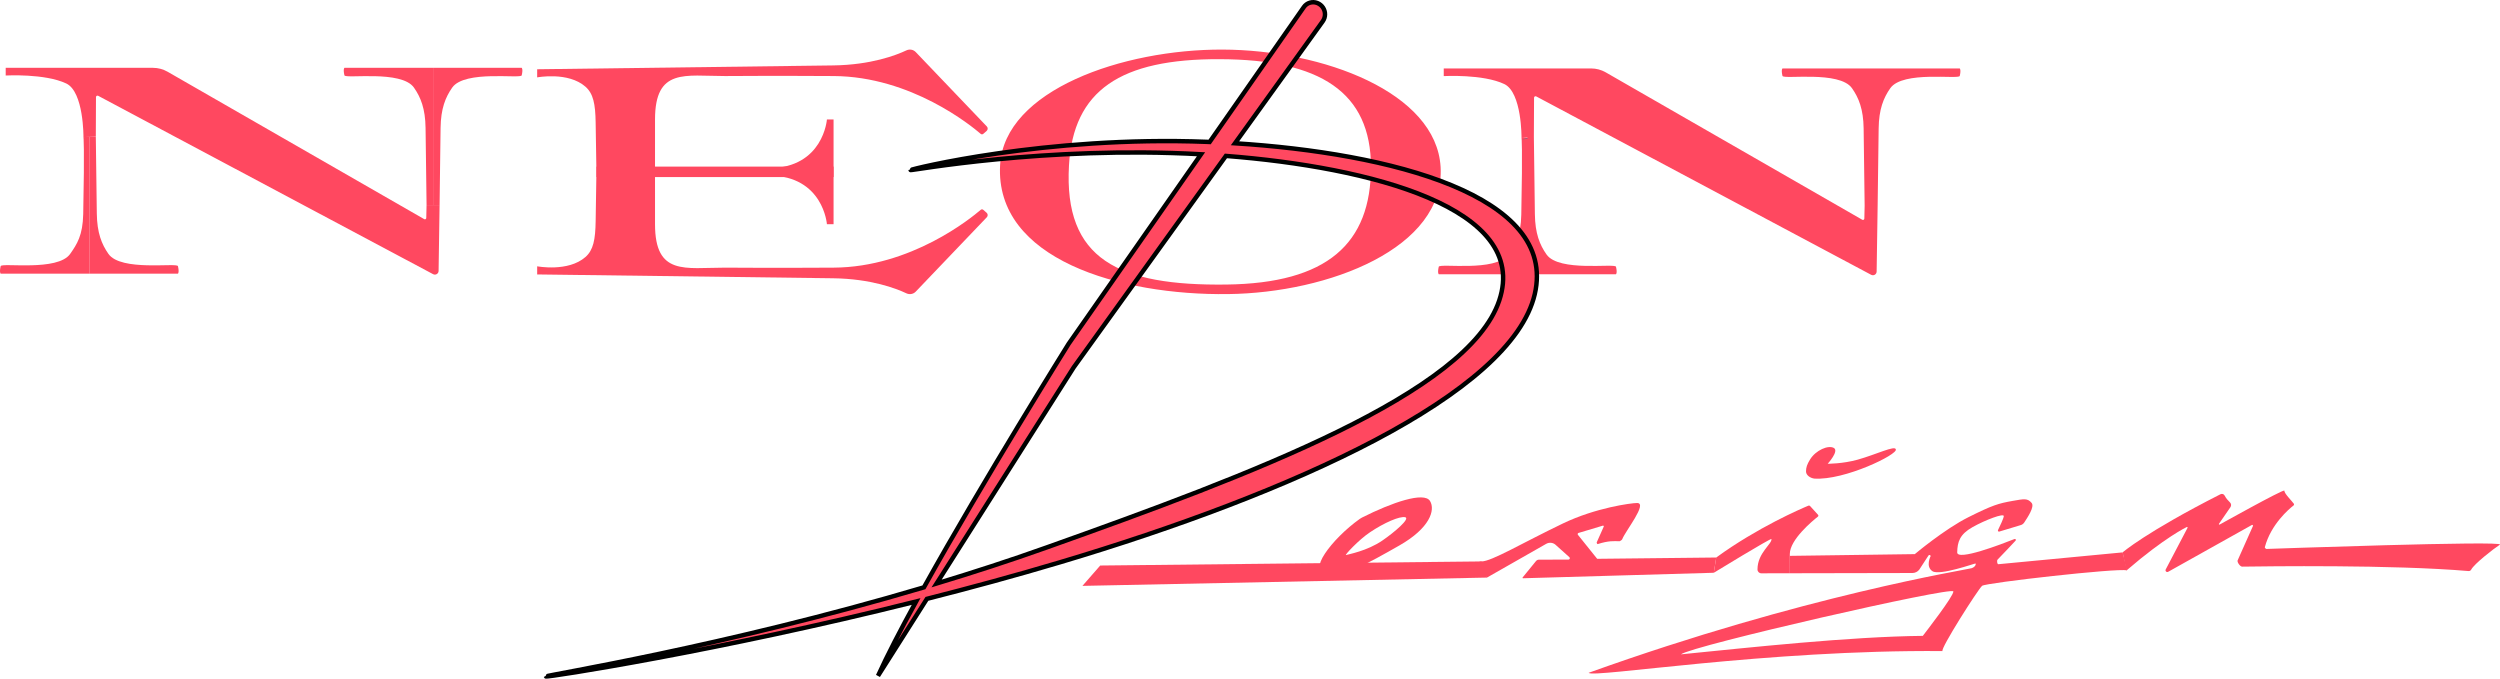 <!-- Generator: Adobe Illustrator 20.1.0, SVG Export Plug-In  -->
<svg version="1.1"
	 xmlns="http://www.w3.org/2000/svg" xmlns:xlink="http://www.w3.org/1999/xlink" xmlns:a="http://ns.adobe.com/AdobeSVGViewerExtensions/3.0/"
	 x="0px" y="0px" width="421.061px" height="114.311px" viewBox="0 0 421.061 114.311"
	 style="enable-background:new 0 0 421.061 114.311;" xml:space="preserve">
<style type="text/css">
	.st0{fill:#FF4860;}
	.st1{fill:none;}
	.st2{fill:#56718B;}
	.st3{fill:#FF4860;stroke:#000000;stroke-width:0.75;stroke-miterlimit:10;}
</style>
<defs>
</defs>
<g>
	<path class="st0" d="M100.471,28.064h39.922v9.701h-1.119c0,0-0.597-8.102-9.701-8.208l-18.741-0.218
		c-0.281-0.003-0.511,0.217-0.511,0.499c0,0.789-0.001,2.802,0.001,7.927c0.002,8.715,5.074,7.313,11.79,7.313
		c6.716,0,4.029,0.075,18.282,0c13.083-0.068,23.21-8.388,24.784-9.74c0.124-0.106,0.306-0.106,0.429,0.002l0.568,0.497
		c0.223,0.195,0.238,0.538,0.032,0.752l-11.977,12.533c-0.408,0.424-1.039,0.532-1.571,0.281c-1.721-0.814-5.96-2.451-12.34-2.534
		c-8.507-0.11-49.846-0.646-49.846-0.646v-1.369c0,0,5.219,0.999,8.134-1.567c1.325-1.166,1.67-2.919,1.716-6.044
		C100.471,27.243,100.471,28.064,100.471,28.064z"/>
	<path class="st0" d="M100.471,29.822h39.922v-9.701h-1.119c0,0-0.597,8.102-9.701,8.208l-18.741,0.218
		c-0.281,0.003-0.511-0.217-0.511-0.499c0-0.789-0.001-2.802,0.001-7.927c0.002-8.715,5.074-7.313,11.79-7.313
		c6.716,0,4.029-0.075,18.282,0c13.083,0.068,23.21,8.388,24.784,9.74c0.124,0.106,0.306,0.106,0.429-0.002l0.568-0.497
		c0.223-0.195,0.238-0.538,0.032-0.752L154.229,8.765c-0.408-0.424-1.039-0.532-1.571-0.281c-1.721,0.814-5.96,2.451-12.34,2.534
		c-8.507,0.11-49.846,0.646-49.846,0.646v1.369c0,0,5.219-0.999,8.134,1.567c1.325,1.166,1.67,2.919,1.716,6.044
		C100.471,30.642,100.471,29.822,100.471,29.822z"/>
</g>
<path class="st0" d="M15.041,46.091h14.93c0,0,0.25-0.198,0-1.265c-0.147-0.625-9.608,0.932-11.708-2.065
	c-1.141-1.628-1.915-3.546-1.957-6.792c-0.152-11.725-0.169-12.99-0.169-12.99h-1.097V46.091z"/>
<path class="st0" d="M15.041,46.091H0.111c0,0-0.25-0.198,0-1.265c0.147-0.625,9.608,0.932,11.708-2.065
	c1.141-1.628,2.122-3.103,2.196-6.707c0.243-11.723,0.041-12.957,0.041-12.957l0.984-0.117V46.091z"/>
<path class="st0" d="M72.94,11.424h14.93c0,0,0.25,0.198,0,1.265c-0.147,0.625-9.608-0.932-11.708,2.065
	c-1.141,1.628-1.915,3.546-1.957,6.792c-0.152,11.725-0.169,12.99-0.169,12.99H72.94V11.424z"/>
<path class="st0" d="M72.94,11.424H58.01c0,0-0.25,0.198,0,1.265c0.147,0.625,9.608-0.932,11.708,2.065
	c1.141,1.628,1.915,3.546,1.957,6.792c0.152,11.725,0.169,12.99,0.169,12.99h1.097V11.424z"/>
<path class="st0" d="M0.96,11.424h24.801c0.863,0,1.712,0.226,2.461,0.656l43.232,24.833c0.149,0.086,0.336-0.02,0.34-0.192
	l0.049-2.186h2.193L73.87,45.624c0,0.478-0.514,0.781-0.932,0.549L16.535,16.135c-0.167-0.089-0.369,0.032-0.37,0.221l-0.027,6.623
	l-2.081,0.117c0,0,0.07-7.623-2.899-9.036C7.566,12.352,0.96,12.719,0.96,12.719V11.424z"/>
<path class="st0" d="M242.633,28.138c-0.72-12.578-19.82-19.734-36.74-19.788c-16.77-0.054-36.73,6.822-37.45,19.432
	c-0.91,15.886,20.25,21.986,38.39,21.749C223.813,49.327,243.413,41.771,242.633,28.138z M206.563,47.925
	c-18.14,0.226-27.43-4.193-26.52-20.079c0.72-12.621,8.64-17.945,25.4-17.88c16.92,0.054,25.46,5.572,25.46,18.171
	C230.903,41.049,223.543,47.71,206.563,47.925z"/>
<path class="st1" d="M230.903,28.89c0,11.98-7.36,18.16-24.34,18.36c-18.14,0.21-27.43-3.89-26.52-18.63
	c0.72-11.71,8.64-16.65,25.4-16.59C222.363,12.08,230.903,17.2,230.903,28.89z"/>
<path class="st1" d="M230.903,28.89c0,11.98-7.36,18.16-24.34,18.36c-18.14,0.21-27.43-3.89-26.52-18.63
	c0.72-11.71,8.64-16.65,25.4-16.59C222.363,12.08,230.903,17.2,230.903,28.89z"/>
<path class="st0" d="M330.071,12.789c-0.14,0.63-9.6-0.93-11.7,2.07c-1.14,1.62-1.92,3.54-1.96,6.79
	c-0.15,11.72-0.17,12.99-0.17,12.99l-0.17,11.09c0,0.48-0.51,0.78-0.93,0.55l-56.4-30.04c-0.17-0.09-0.37,0.03-0.37,0.22l-0.03,6.62
	c0,0,0.02,1.27,0.17,12.99c0.04,3.25,0.82,5.17,1.96,6.79c2.1,3,11.56,1.44,11.7,2.07c0.26,1.07,0,1.26,0,1.26h-29.85
	c0,0-0.25-0.19,0-1.26c0.14-0.63,9.6,0.93,11.7-2.07c1.14-1.62,2.13-3.1,2.2-6.7c0.24-11.73,0.04-12.96,0.04-12.96l0.99-0.06v-0.06
	l-0.99,0.12c0,0,0.07-7.62-2.9-9.04c-3.59-1.71-10.2-1.34-10.2-1.34v-1.29h24.81c0.86,0,1.71,0.22,2.46,0.65l43.23,24.84
	c0.15,0.08,0.33-0.02,0.34-0.2l0.05-2.18c0,0-0.02-1.27-0.17-12.99c-0.04-3.25-0.82-5.17-1.96-6.79c-2.1-3-11.56-1.44-11.71-2.07
	c-0.25-1.07,0-1.26,0-1.26h29.86C330.071,11.529,330.321,11.719,330.071,12.789z"/>
<polygon class="st2" points="257.25,23.335 257.25,23.395 256.26,23.455 "/>
<polygon class="st2" points="257.25,23.335 257.25,23.395 256.26,23.455 "/>
<path class="st3" d="M208.003,24.13l14.78-20.54c0.26-0.36,0.38-0.77,0.38-1.18c0-0.8-0.47-1.57-1.29-1.9
	c-0.83-0.33-1.78-0.04-2.28,0.69l-15.86,22.71c-0.16-0.01-0.32-0.01-0.48-0.02c-27.13-1.05-49.86,4.61-49.88,4.75
	c-0.02,0.15,22.58-4.11,48.91-2.66l-22.3,31.93c0,0-14.28,22.88-24.37,41.01c-33.67,10-63.66,14.8-63.66,15.01
	c0.06,0.19,28.97-4.26,62.34-12.62c-2.63,4.79-4.89,9.15-6.41,12.51l8.23-12.96c7.36-1.87,14.91-3.92,22.39-6.15
	c39-11.62,76.05-28.26,79.99-45.17C262.363,32.89,234.123,25.78,208.003,24.13z M252.513,50.6c-5.24,15.66-41.81,29.36-76.25,41.61
	c-6.17,2.2-12.4,4.22-18.52,6.07l23.1-36.41l25.63-35.61C230.683,28.14,257.723,35,252.513,50.6z"/>
<path class="st0" d="M185.303,95.248c12.195-0.131,24.391-0.262,36.586-0.393c9.213-0.099,18.426-0.198,27.639-0.297
	c0.304,0.907,0.609,1.814,0.913,2.721l-68.133,1.396L185.303,95.248z"/>
<path class="st0" d="M240.852,84.384c-0.99-1.627-6.417,0.244-11.457,2.784c-0.131,0.066-0.257,0.141-0.376,0.226
	c-4.745,3.381-9.105,9.21-5.382,8.965c1.273,1.617,6.977-1.594,12.061-4.495C240.792,88.965,241.786,85.922,240.852,84.384z
	 M232.836,91.031c-2.596,1.785-5.785,2.332-6.135,2.453c-0.35,0.121,2.135-2.574,4.042-3.838c2.417-1.625,5.014-2.74,5.925-2.532
	C237.578,87.321,234.843,89.657,232.836,91.031z"/>
<path class="st1" d="M232.861,90.549c-2.609,1.767-5.801,2.291-6.152,2.41c-0.351,0.118,2.153-2.559,4.069-3.81
	c2.428-1.608,5.033-2.705,5.942-2.491C237.629,86.873,234.878,89.189,232.861,90.549z"/>
<path class="st1" d="M232.861,90.549c-2.609,1.767-5.801,2.291-6.152,2.41c-0.351,0.118,2.153-2.559,4.069-3.81
	c2.428-1.608,5.033-2.705,5.942-2.491C237.629,86.873,234.878,89.189,232.861,90.549z"/>
<path class="st1" d="M224.675,90.824"/>
<path class="st0" d="M249.528,94.558c1.695-0.003,6.797-3.075,13.703-6.392c5.537-2.66,11.503-3.445,12.497-3.447
	c1.846-0.004-1.984,4.725-2.503,6.095c-0.074,0.195-0.461,0.346-0.461,0.346c-0.95-0.023-1.796-0.117-3.657,0.474
	c-0.148,0.02-0.188-0.268-0.188-0.268l1.187-2.664c0.046-0.093-0.038-0.197-0.138-0.172l-4.105,1.23
	c-0.134,0.04-0.188,0.2-0.106,0.313l3.248,4.044l20.05-0.219l-0.413,2.569l-32.125,0.925c-0.072,0.002-0.112-0.081-0.067-0.136
	l2.244-2.753c0.125-0.153,0.312-0.242,0.509-0.243l4.975-0.011c0.208-0.011,0.299-0.269,0.143-0.408l-2.238-2.006
	c-0.435-0.452-1.121-0.551-1.666-0.24l-9.976,5.683C250.441,97.279,247.833,94.562,249.528,94.558z"/>
<path class="st0" d="M289.055,93.899c6.941-5.064,14.287-8.217,15.511-8.727c0.11-0.046,0.23-0.015,0.311,0.074l1.326,1.459
	c0.082,0.09,0.074,0.227-0.022,0.303c-0.873,0.689-4.738,3.874-4.733,6.305c0.006,2.74,0.007,3.237,0.007,3.237l-4.806,0.01
	c-0.365,0.001-0.66-0.301-0.644-0.665c0.001-2.787,2.474-4.276,2.35-5.116c-0.203-0.115-9.713,5.69-9.713,5.69L289.055,93.899z"/>
<path class="st0" d="M307.828,78.107c0,0,1.966-2.144,1.032-2.664s-3.031,0.37-4.002,1.945c-0.521,0.846-0.673,1.35-0.681,1.993
	c-0.008,0.672,0.718,1.127,1.383,1.225c5.107,0.344,14.188-4.112,13.737-4.924c-0.104-0.718-3.334,0.869-6.392,1.729
	C310.325,78.134,307.828,78.107,307.828,78.107z"/>
<path class="st0" d="M357.51,93.066c-0.01-0.02-0.01-0.03-0.01-0.03l-20.946,1.993c-0.16,0.01-0.291-0.609-0.102-0.79
	c0.559-0.541,3.034-3.196,3.034-3.196c0.1-0.14-0.031-0.32-0.19-0.26c-2.148,0.854-9.702,3.76-9.656,2.24
	c0.046-1.76,0.414-3.021,2.591-4.245c2.187-1.225,5.315-2.401,5.256-1.841c-0.039,0.4-0.657,1.691-0.975,2.342
	c-0.07,0.14,0.071,0.3,0.22,0.25l3.628-1.097c0.24-0.071,0.44-0.231,0.579-0.441c0.508-0.791,1.795-2.644,1.233-3.293
	c-0.692-0.809-1.251-0.677-3.201-0.334c-2.399,0.425-3.409,0.727-7.424,2.735c-4.026,2.008-9.047,6.228-9.047,6.228l-21.049,0.293
	l0.006,2.93l20.64-0.042c0.46-0.001,0.88-0.212,1.159-0.572l1.545-2.373c0.1-0.16,0.35-0.101,0.37,0.089
	c0,0-0.916,1.742,0.295,2.549s7.157-1.335,7.257-1.295c0.1,0.04,0.051,0.55-0.648,0.791c-0.71,0.241-28.191,4.568-64.514,17.622
	c0.702,0.919,29.922-3.911,59.613-3.662c-0.471-0.279,6.009-10.462,6.668-10.994c0.639-0.511,22.904-3.017,24.335-2.6l0.01,0
	c0.02-0.03,0.04-0.04,0.06-0.06C358.115,95.405,357.581,93.356,357.51,93.066z M323.849,107.095c0,0.01-0.01,0.01-0.02,0.02
	c0.01-0.01,0.01-0.01,0.01-0.02c-12.35,0.125-29.156,1.959-40.734,3.113c1.917-1.464,45.826-11.503,45.888-10.594
	C329.045,100.404,324.318,106.474,323.849,107.095z"/>
<path class="st0" d="M421.038,91.737c-0.989,0.632-4.353,3.259-4.822,4.19c-0.09,0.18-0.279,0.271-0.469,0.251
	c-12.842-1.094-34.142-0.8-38.112-0.742c-0.33,0.011-0.861-0.728-0.772-1.038l2.588-5.805c0.05-0.12-0.08-0.24-0.19-0.17
	l-14.084,7.879c-0.26,0.151-0.55-0.129-0.421-0.389l3.676-7.008c0.06-0.1-0.06-0.2-0.15-0.13c0,0-3.686,1.748-10.035,7.23
	c-0.02,0.02-0.04,0.03-0.06,0.06l-0.01,0c-0.13-0.26-0.615-2.699-0.666-2.999c-0.01-0.02-0.01-0.03-0.01-0.03
	s3.853-3.378,16.48-9.794c0.26-0.131,0.58-0.031,0.71,0.239c0.201,0.42,0.592,0.849,0.892,1.138c0.221,0.21,0.251,0.56,0.072,0.81
	l-1.924,2.784c-0.06,0.08,0.03,0.18,0.11,0.14c0,0,10.458-5.841,10.898-5.732c-0.039,0.48,1.203,1.677,1.584,2.197
	c0.08,0.1,0.06,0.23-0.029,0.31c-0.769,0.592-3.814,3.178-4.836,7.01c-0.05,0.16,0.231,0.32,0.231,0.32
	S422.176,91.015,421.038,91.737z"/>
</svg>